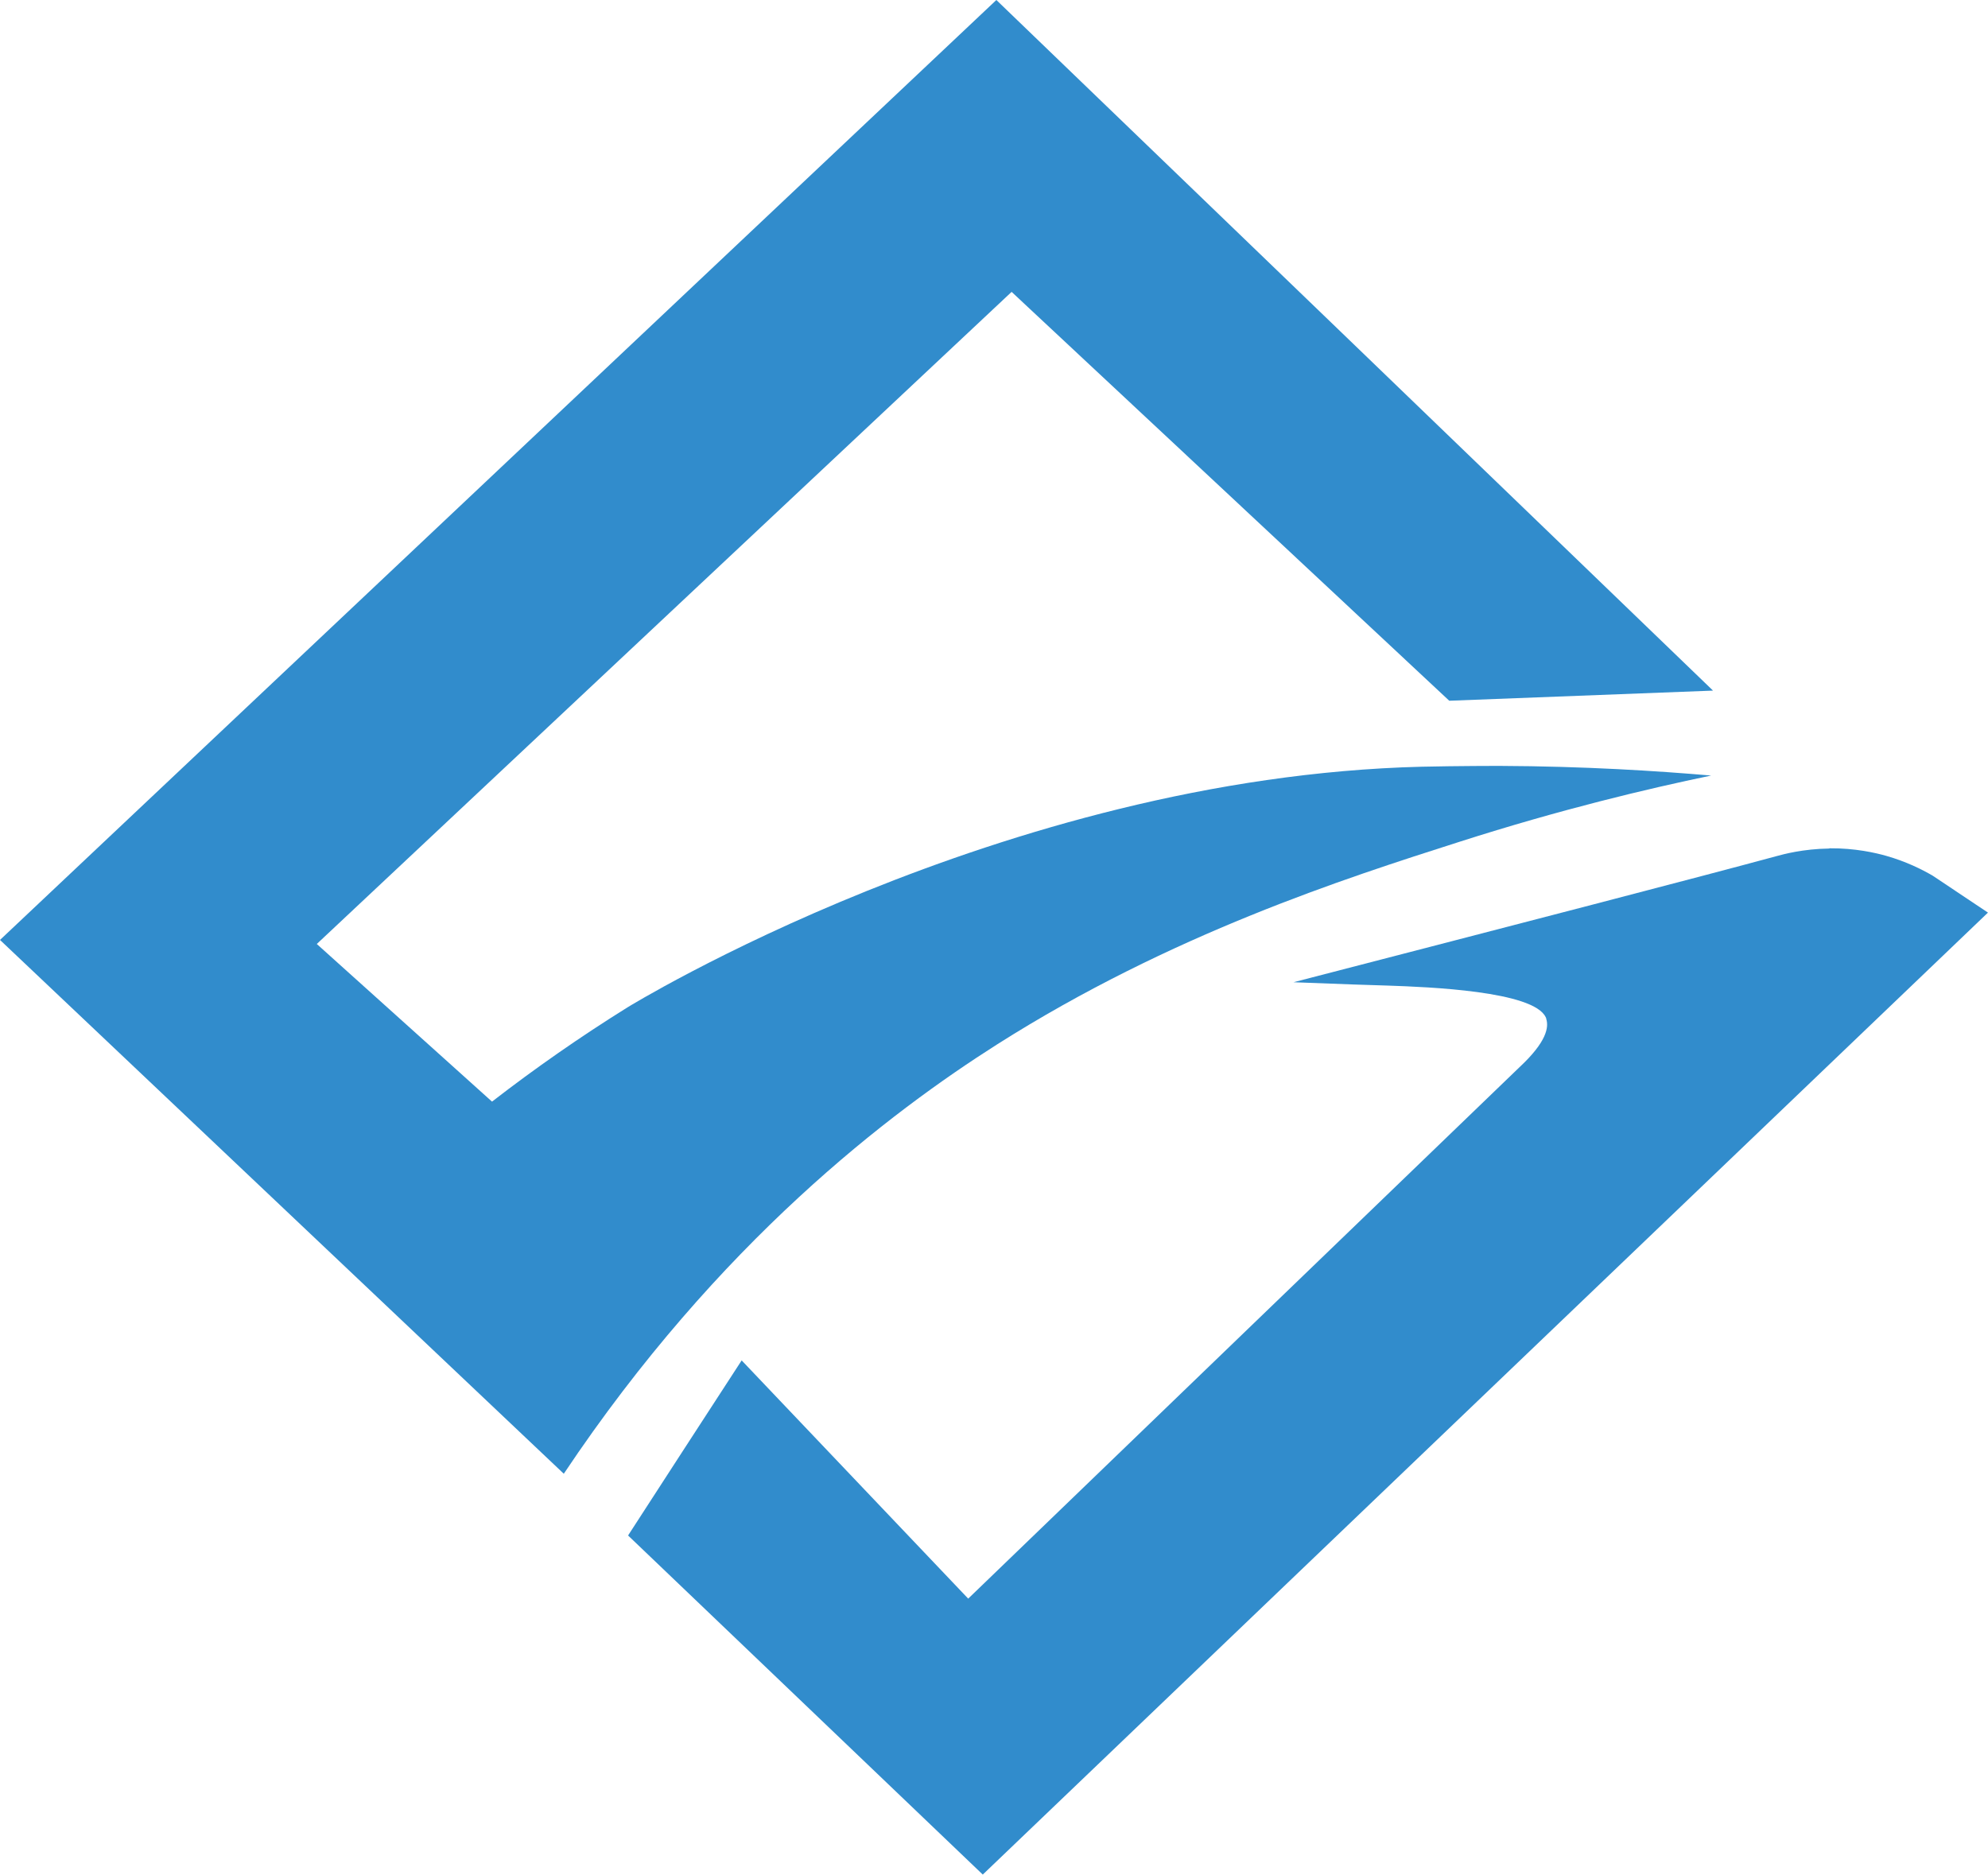 <?xml version="1.0" encoding="UTF-8"?>
<svg id="Layer_1" data-name="Layer 1" xmlns="http://www.w3.org/2000/svg" viewBox="0 0 407.97 384.73">
  <defs>
    <style>
      .cls-1 {
        fill: #318ccc;
      }
    </style>
  </defs>
  <path class="cls-1" d="M351.13,159.16c-10.98-.94-25.85-1.91-43.57-1.98,0,0-8.23,0-15.84.17-86.34,2.15-162.99,49.41-162.99,49.41-9.57,5.97-18.84,12.41-27.76,19.32-11.99-10.77-23.97-21.58-35.96-32.35L207.6,59.9c29.95,27.97,59.86,55.94,89.81,83.91l54.13-2.08C302.56,94.47,253.5,47.25,204.47,0,136.3,64.31,68.17,128.62,0,192.9l115.7,109.55c31.79-47.6,67.09-74.25,88.98-88.15,35.61-22.58,71.37-34.05,94.85-41.55,20.74-6.64,38.57-10.88,51.63-13.59h-.03Z"/>
  <path class="cls-1" d="M375.41,174.14c-5.42.07-9.45,1.18-10.84,1.56-15.74,4.27-51.25,13.48-99.13,25.88,9.87.38,16.71.63,19.42.69,8.16.28,29.85,1.11,32.35,6.5.07.1.1.21.1.31.56,1.74.1,4.73-5.49,9.94-37.7,36.34-75.43,72.69-113.13,109.06l-46.49-48.89c-7.78,11.99-15.57,23.94-23.31,35.93,24.25,23.21,48.54,46.38,72.79,69.59l206.28-197.42-11.33-7.57c-2.26-1.32-5.49-2.92-9.52-4.07-2.22-.63-6.39-1.6-11.67-1.56l-.03.03Z"/>
</svg>